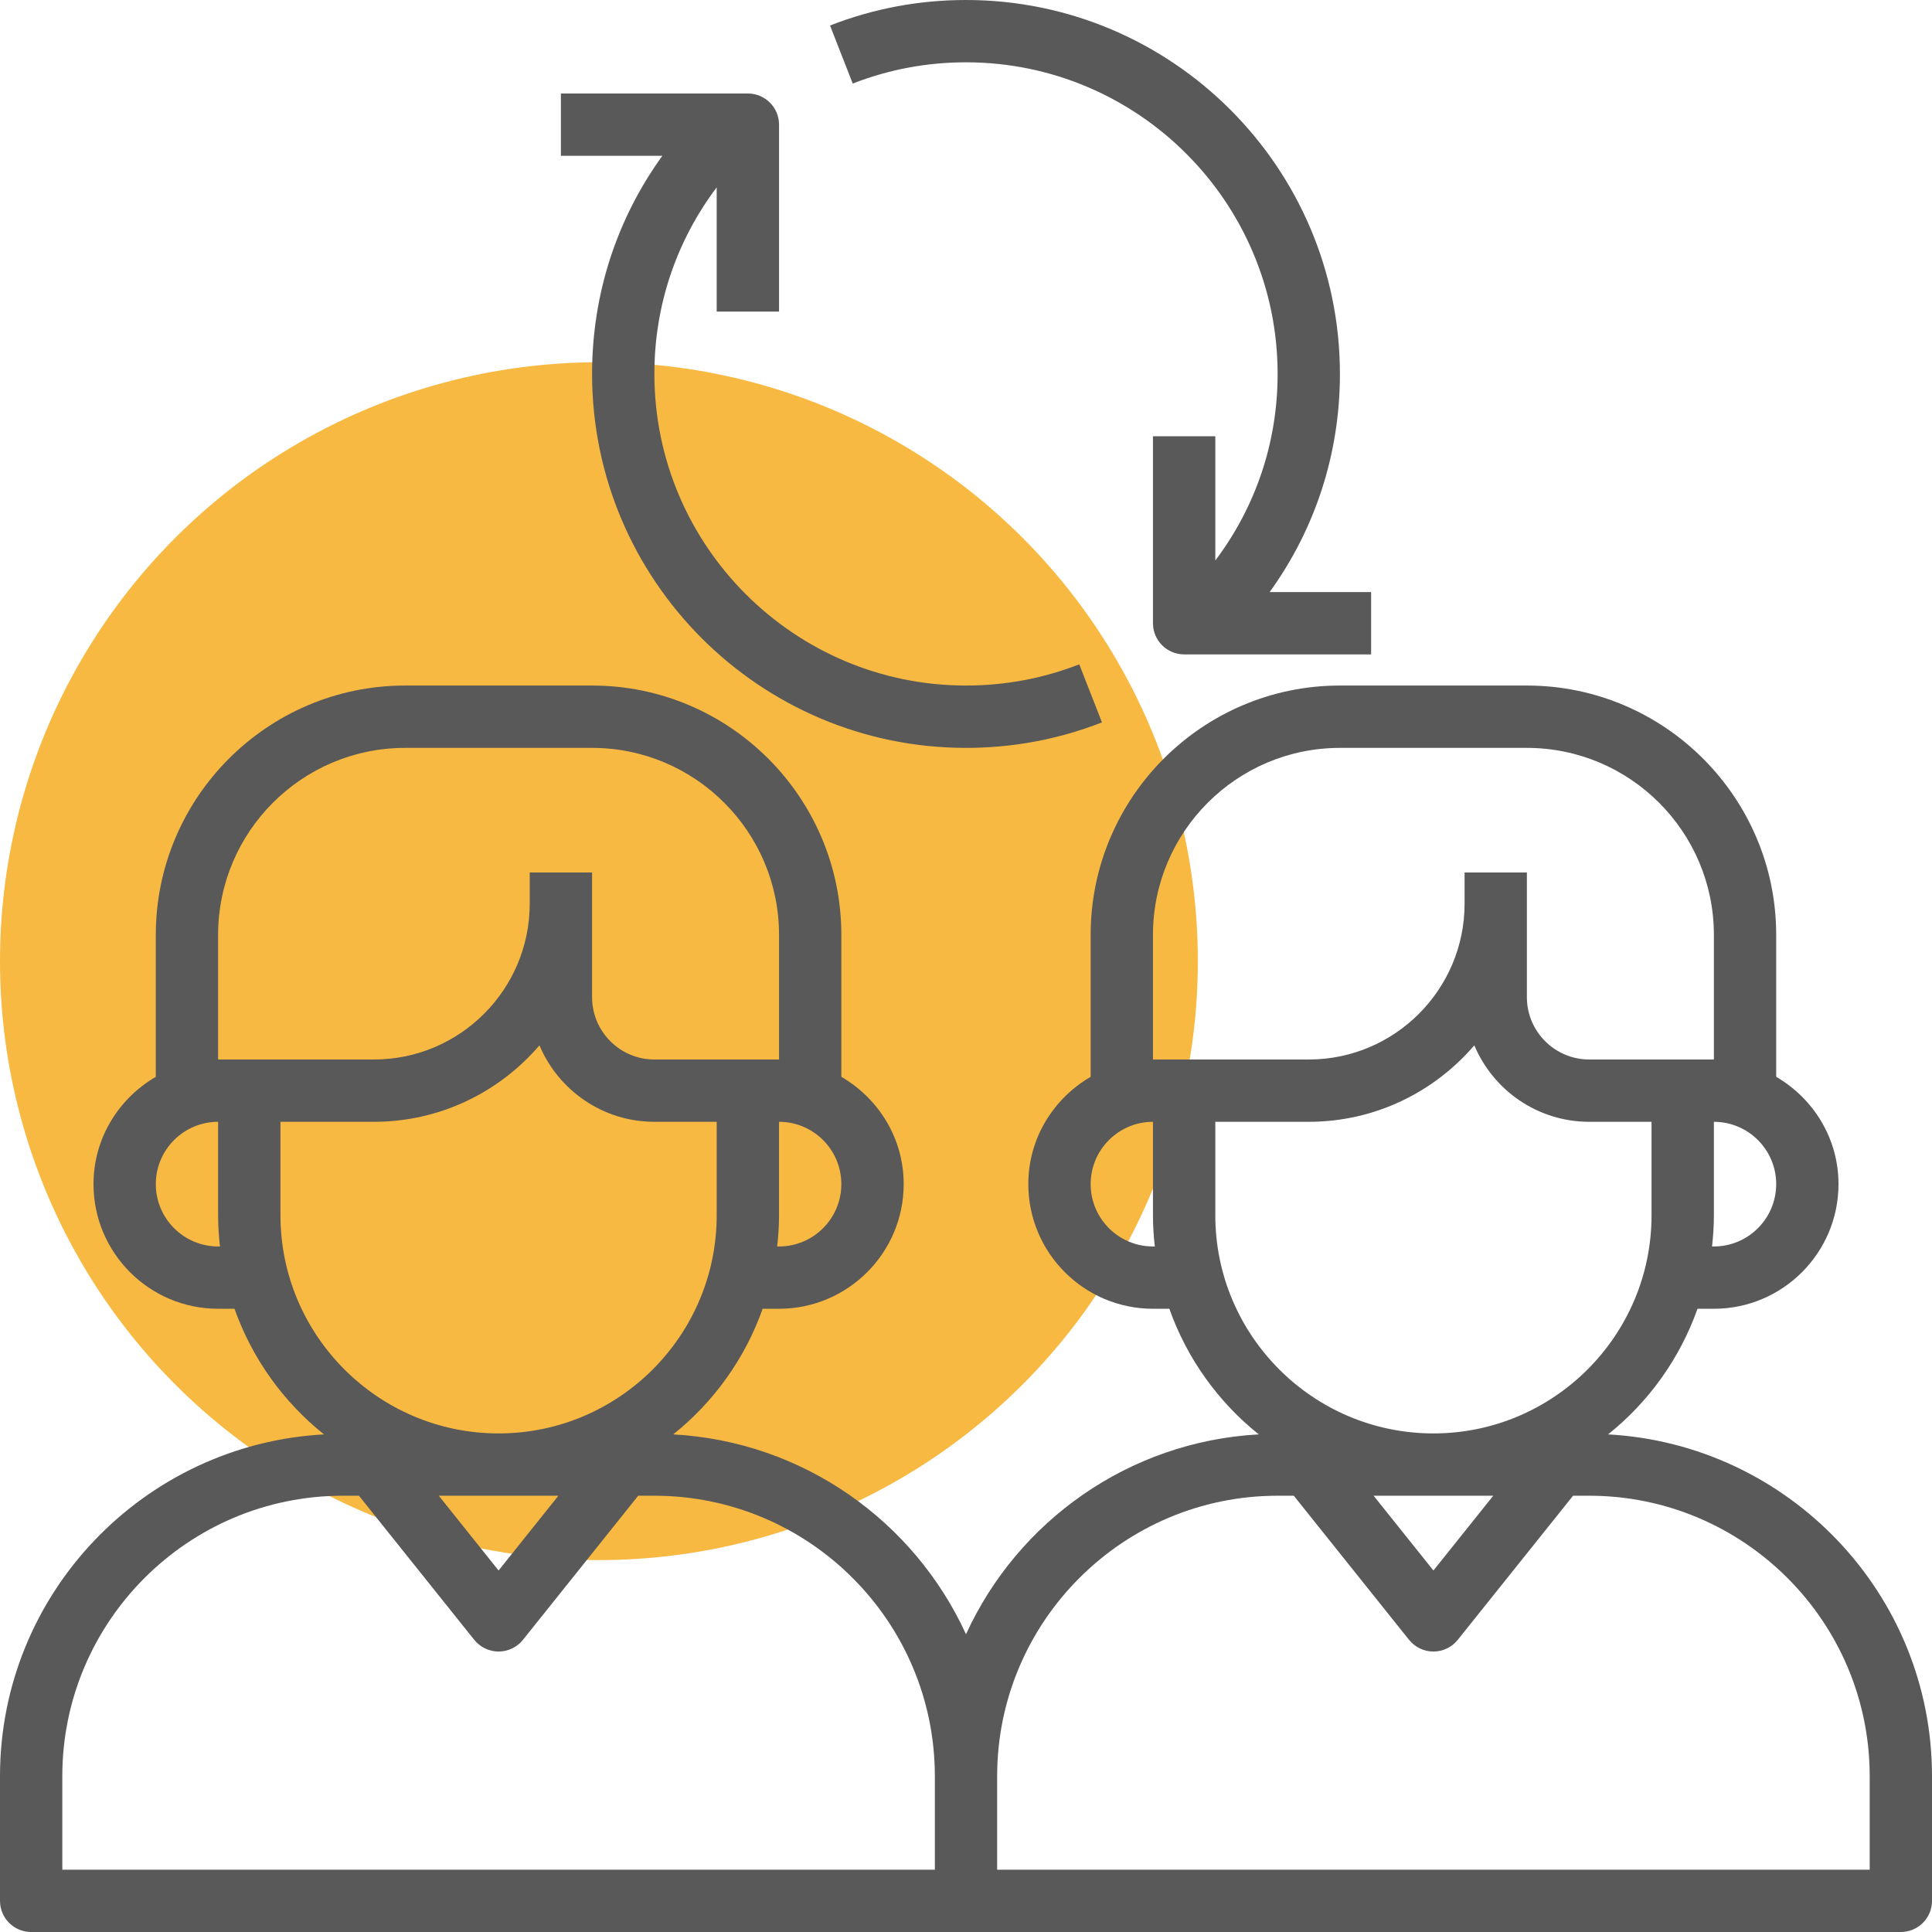 <?xml version="1.0" encoding="UTF-8"?> <svg xmlns="http://www.w3.org/2000/svg" width="48" height="48" viewBox="0 0 48 48" fill="none"> <g clip-path="url(#clip0)"> <ellipse cx="14.88" cy="23.88" rx="14.88" ry="14.88" fill="#F8B943"></ellipse> <path d="M39.952 35.637C40.959 34.833 41.735 33.754 42.174 32.516H42.581C44.289 32.516 45.677 31.127 45.677 29.419C45.677 28.278 45.05 27.29 44.129 26.753V23.226C44.129 19.811 41.351 17.032 37.935 17.032H33.29C29.875 17.032 27.097 19.811 27.097 23.226V26.753C26.175 27.29 25.548 28.278 25.548 29.419C25.548 31.127 26.937 32.516 28.645 32.516H29.052C29.491 33.754 30.267 34.832 31.274 35.637C28.038 35.814 25.282 37.799 24 40.602C22.717 37.799 19.961 35.814 16.726 35.637C17.733 34.833 18.509 33.754 18.948 32.516H19.355C21.063 32.516 22.452 31.127 22.452 29.419C22.452 28.278 21.825 27.29 20.903 26.753V23.226C20.903 19.811 18.125 17.032 14.71 17.032H10.065C6.649 17.032 3.871 19.811 3.871 23.226V26.753C2.95 27.29 2.323 28.278 2.323 29.419C2.323 31.127 3.711 32.516 5.419 32.516H5.826C6.265 33.754 7.041 34.832 8.049 35.637C3.57 35.882 0 39.591 0 44.129V47.226C0 47.654 0.346 48 0.774 48H47.226C47.654 48 48 47.654 48 47.226V44.129C48 39.591 44.43 35.882 39.952 35.637ZM37.099 37.161L35.613 39.019L34.127 37.161H37.099ZM42.581 30.968H42.535C42.564 30.713 42.581 30.455 42.581 30.194V27.871C43.435 27.871 44.129 28.565 44.129 29.419C44.129 30.273 43.435 30.968 42.581 30.968ZM28.645 23.226C28.645 20.664 30.729 18.581 33.29 18.581H37.935C40.497 18.581 42.581 20.664 42.581 23.226V26.323H39.484C38.63 26.323 37.935 25.628 37.935 24.774V21.677H36.387V22.452C36.387 24.586 34.651 26.323 32.516 26.323H28.645V23.226ZM28.645 30.968C27.791 30.968 27.097 30.273 27.097 29.419C27.097 28.565 27.791 27.871 28.645 27.871V30.194C28.645 30.455 28.662 30.713 28.691 30.968H28.645ZM30.194 30.194V27.871H32.516C34.16 27.871 35.634 27.132 36.629 25.971C37.098 27.086 38.2 27.871 39.484 27.871H41.032V30.194C41.032 33.181 38.6 35.613 35.613 35.613C32.625 35.613 30.194 33.181 30.194 30.194ZM13.873 37.161L12.387 39.019L10.902 37.161H13.873ZM19.355 30.968H19.309C19.338 30.713 19.355 30.455 19.355 30.194V27.871C20.209 27.871 20.903 28.565 20.903 29.419C20.903 30.273 20.209 30.968 19.355 30.968ZM5.419 23.226C5.419 20.664 7.503 18.581 10.065 18.581H14.71C17.271 18.581 19.355 20.664 19.355 23.226V26.323H16.258C15.404 26.323 14.71 25.628 14.71 24.774V21.677H13.161V22.452C13.161 24.586 11.425 26.323 9.29 26.323H5.419V23.226ZM5.419 30.968C4.565 30.968 3.871 30.273 3.871 29.419C3.871 28.565 4.565 27.871 5.419 27.871V30.194C5.419 30.455 5.436 30.713 5.465 30.968H5.419ZM6.968 30.194V27.871H9.29C10.935 27.871 12.408 27.132 13.403 25.971C13.872 27.086 14.974 27.871 16.258 27.871H17.806V30.194C17.806 33.181 15.375 35.613 12.387 35.613C9.4 35.613 6.968 33.181 6.968 30.194ZM1.548 44.129C1.548 40.287 4.674 37.161 8.516 37.161H8.918L11.783 40.742C11.93 40.925 12.152 41.032 12.387 41.032C12.623 41.032 12.845 40.925 12.992 40.742L15.856 37.161H16.258C20.1 37.161 23.226 40.287 23.226 44.129V46.452H1.548V44.129ZM46.452 46.452H24.774V44.129C24.774 40.287 27.9 37.161 31.742 37.161H32.144L35.008 40.742C35.156 40.925 35.377 41.032 35.613 41.032C35.848 41.032 36.07 40.925 36.217 40.742L39.082 37.161H39.484C43.326 37.161 46.452 40.287 46.452 44.129V46.452Z" fill="#595959"></path> <path d="M14.71 9.29C14.71 14.413 18.877 18.581 24 18.581C25.166 18.581 26.303 18.368 27.378 17.947L26.814 16.505C25.919 16.855 24.972 17.032 24 17.032C19.731 17.032 16.258 13.559 16.258 9.29C16.258 7.587 16.805 5.984 17.806 4.655V7.742H19.355V3.097C19.355 2.67 19.009 2.323 18.581 2.323H13.935V3.871H16.456C15.324 5.437 14.71 7.308 14.71 9.29Z" fill="#595959"></path> <path d="M24 1.548C28.269 1.548 31.742 5.021 31.742 9.29C31.742 10.994 31.195 12.596 30.194 13.925V10.839H28.645V15.484C28.645 15.911 28.991 16.258 29.419 16.258H34.065V14.71H31.544C32.676 13.143 33.29 11.272 33.29 9.29C33.29 4.167 29.123 0 24 0C22.834 0 21.697 0.213 20.622 0.634L21.186 2.076C22.081 1.726 23.028 1.548 24 1.548Z" fill="#595959"></path> </g> <defs> <clipPath id="clip0"> <rect width="48" height="48" fill="white"></rect> </clipPath> </defs> </svg> 